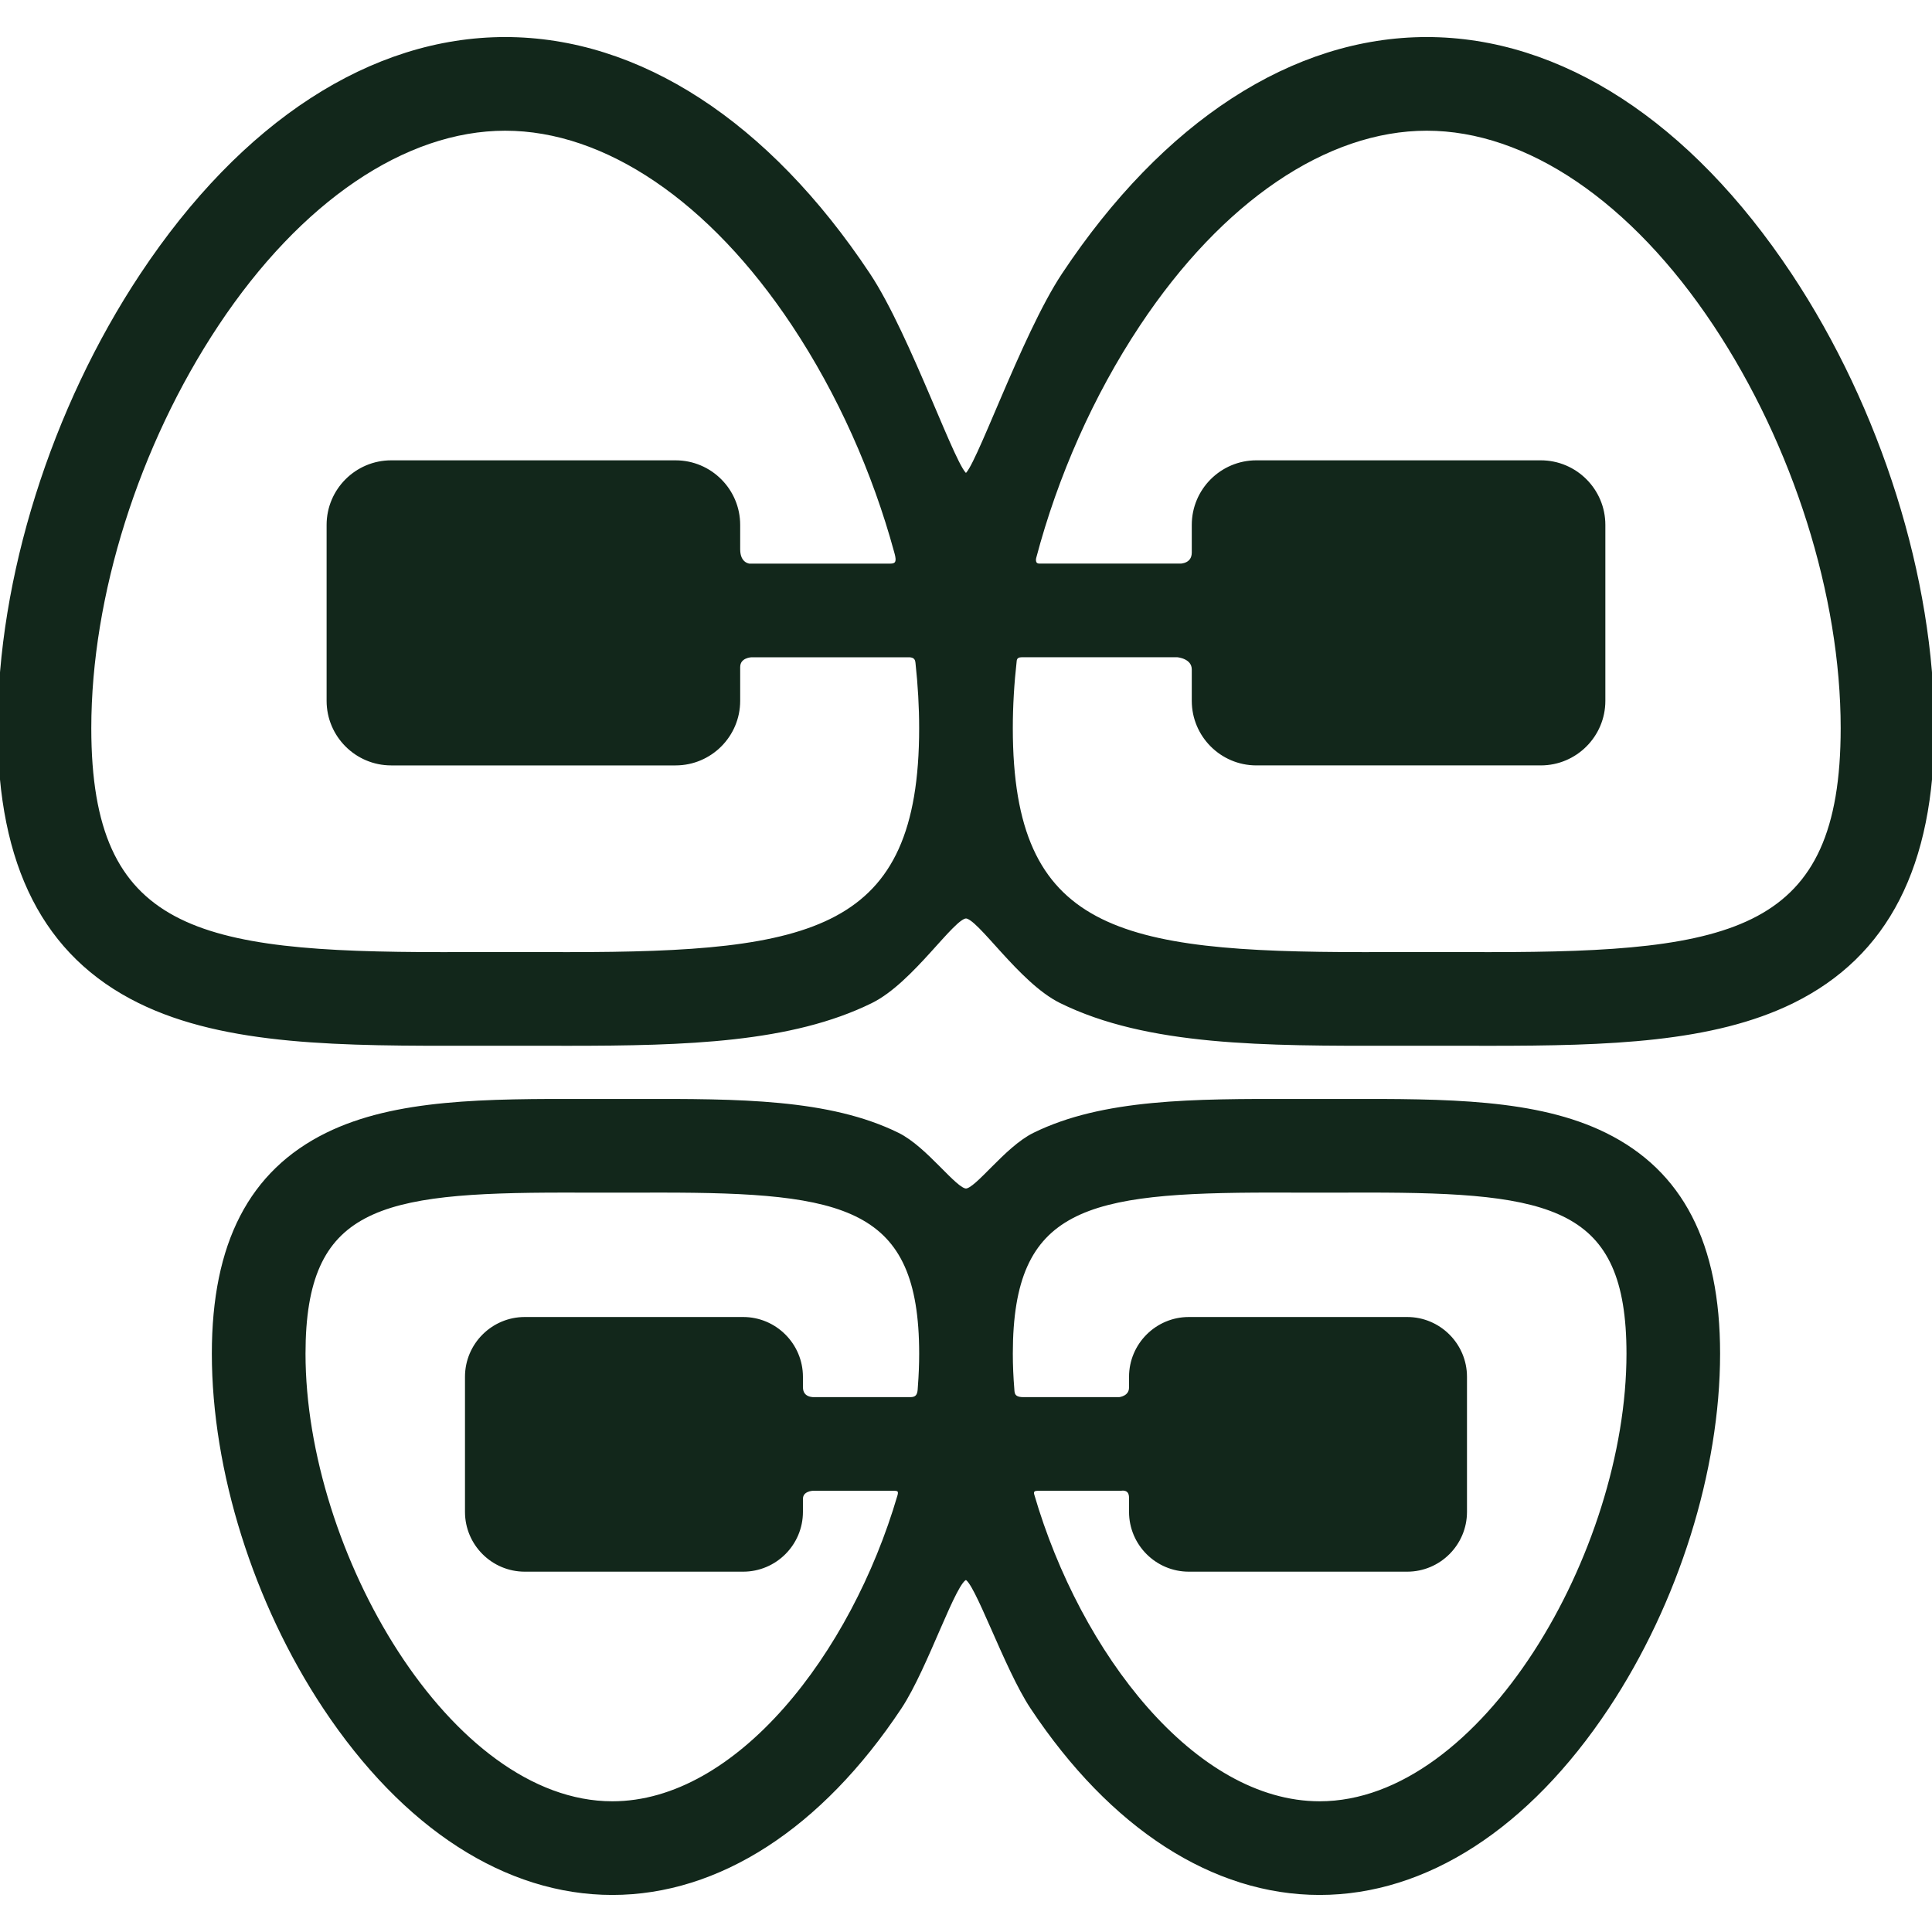 <!DOCTYPE svg PUBLIC "-//W3C//DTD SVG 1.1//EN" "http://www.w3.org/Graphics/SVG/1.1/DTD/svg11.dtd">
<!-- Uploaded to: SVG Repo, www.svgrepo.com, Transformed by: SVG Repo Mixer Tools -->
<svg fill="#12271b" version="1.1" id="Capa_1" xmlns="http://www.w3.org/2000/svg" xmlns:xlink="http://www.w3.org/1999/xlink" width="800px" height="800px" viewBox="0 0 409.562 409.562" xml:space="preserve" stroke="#12271b">
<g id="SVGRepo_bgCarrier" stroke-width="0"/>
<g id="SVGRepo_tracerCarrier" stroke-linecap="round" stroke-linejoin="round"/>
<g id="SVGRepo_iconCarrier"> <g> <path d="M379.377,58.308c-21.385-32.213-48.703-49.953-76.922-49.953c-28.221,0-55.539,17.74-76.922,49.953 c-8.621,12.986-18.729,42.498-20.754,42.498c-2.143,0-12.135-29.512-20.756-42.498C162.64,26.095,135.324,8.355,107.101,8.355 c-28.221,0-55.539,17.74-76.92,49.953C11.283,86.777,0,122.683,0,154.355c0,29.104,9.68,48.021,29.596,57.834 c18.354,9.041,42.924,9.055,70.787,8.996c4.443-0.008,9-0.008,13.438,0c2.193,0.006,4.367,0.01,6.52,0.01 c25.158,0,47.359-0.678,64.266-9.008c8.635-4.252,17.281-17.982,20.172-17.982c2.859,0,11.539,13.73,20.172,17.984 c18.35,9.041,42.926,9.055,70.787,8.996c4.443-0.008,8.998-0.008,13.438,0c2.193,0.006,4.367,0.01,6.52,0.01 c25.156,0,47.357-0.678,64.268-9.008c19.918-9.813,29.6-28.73,29.6-57.832C409.559,122.683,398.275,86.777,379.377,58.308z M120.34,202.339c-2.137,0-4.299-0.006-6.479-0.01c-2.232-0.004-4.486-0.01-6.76-0.01c-2.27,0-4.525,0.006-6.76,0.01 c-2.18,0.004-4.342,0.01-6.477,0.01c-52.154,0-75.012-4.539-75.012-47.984c0-28.109,10.107-60.117,27.037-85.619 C63.407,42.345,85.717,27.209,107.1,27.209c21.385,0,43.695,15.137,61.213,41.527c9.682,14.583,17.126,31.293,21.729,48.184 c0.277,1.019,0.926,3.058-1.24,3.058h-30c0,0-2.392-0.201-2.392-3.534c0-1.292,0-5.171,0-5.171c0-7.273-5.916-13.188-13.188-13.188 H82.925c-7.271,0-13.188,5.914-13.188,13.188v37.297c0,7.271,5.916,13.188,13.188,13.188h60.297 c7.271,0,13.188-5.916,13.188-13.188c0,0,0-5.344,0-7.126c0-2.542,2.892-2.61,2.892-2.61h33.335c1.75,0,1.876,1.134,1.938,1.7 c0.51,4.679,0.775,9.3,0.775,13.821C195.35,197.8,172.494,202.339,120.34,202.339z M315.693,202.339 c-2.139,0-4.301-0.006-6.479-0.01c-2.232-0.004-4.486-0.01-6.758-0.01c-2.273,0-4.527,0.006-6.762,0.01 c-2.182,0.004-4.342,0.01-6.479,0.01c-52.154,0-75.01-4.539-75.01-47.984c0-4.682,0.283-9.471,0.83-14.321 c0.045-0.4,0.268-1.201,1.518-1.201h33.082c0,0,3.508,0.277,3.508,3.11c0,1.657,0,6.626,0,6.626 c0,7.271,5.916,13.188,13.189,13.188h60.299c7.27,0,13.186-5.916,13.186-13.188v-37.297c0-7.273-5.914-13.188-13.186-13.188 h-60.299c-7.271,0-13.189,5.914-13.189,13.188c0,0,0,4.378,0,5.838c0,2.833-2.84,2.867-2.84,2.867h-29.918 c-1.375,0-1.361-1.23-1.199-1.846c4.574-17.303,12.145-34.464,22.057-49.396c17.518-26.391,39.828-41.527,61.213-41.527 c21.383,0,43.691,15.137,61.211,41.527c16.93,25.502,27.037,57.51,27.037,85.619C390.703,197.8,367.846,202.339,315.693,202.339z"/> <path d="M340.207,240.599c-14.529-7.158-33.621-7.176-55.307-7.131c-3.406,0.008-6.902,0.008-10.305,0 c-21.654-0.047-40.771-0.027-55.304,7.133c-5.969,2.941-12.155,11.848-14.514,11.848c-2.393,0-8.545-8.908-14.514-11.85 c-14.529-7.158-33.625-7.178-55.305-7.131c-3.41,0.008-6.904,0.008-10.307,0c-21.654-0.047-40.771-0.027-55.303,7.133 c-16.109,7.938-23.941,23.1-23.941,46.354c0,24.724,8.797,52.734,23.531,74.933c16.832,25.356,38.447,39.319,60.865,39.319 c22.42,0,44.037-13.963,60.869-39.319c5.619-8.468,11.711-27.438,14.102-27.438c2.109,0,8.484,18.971,14.105,27.438 c16.832,25.356,38.447,39.319,60.865,39.319s44.033-13.963,60.867-39.319c14.732-22.197,23.529-50.209,23.529-74.933 C364.146,263.698,356.316,248.536,340.207,240.599z M193.012,296.675h-20.375c0,0-2.924,0.227-2.924-2.648c0-0.539,0-2.157,0-2.157 c0-6.715-5.463-12.18-12.18-12.18h-46.281c-6.715,0-12.18,5.465-12.18,12.18v28.628c0,6.717,5.465,12.18,12.18,12.18h46.281 c6.717,0,12.18-5.463,12.18-12.18c0,0,0-2.041,0-2.721c0-2.167,2.549-2.245,2.549-2.245h17.375c1.5,0,1.248,1.093,1.089,1.64 c-9.867,33.674-34.263,65.182-60.919,65.182c-34.682,0-65.541-53.346-65.541-95.396c0-31.508,16.027-34.641,55.379-34.641 c1.641,0,3.297,0.004,4.969,0.008c3.432,0.008,6.953,0.008,10.387,0c1.674-0.004,3.33-0.008,4.969-0.008 c39.355,0,55.383,3.133,55.383,34.641c0,2.291-0.093,4.614-0.272,6.961C195.009,294.833,195.137,296.675,193.012,296.675z M279.748,382.353c-26.711,0-51.152-31.643-60.979-65.396c-0.139-0.474-0.215-1.424,1.201-1.424h17.584 c0,0,2.289-0.505,2.289,1.995c0,0.743,0,2.97,0,2.97c0,6.717,5.465,12.18,12.18,12.18h46.281c6.715,0,12.18-5.463,12.18-12.18 v-28.627c0-6.715-5.465-12.18-12.18-12.18h-46.281c-6.715,0-12.18,5.465-12.18,12.18c0,0,0,1.68,0,2.24 c0,2.333-2.539,2.564-2.539,2.564h-20.418c-2.375,0-2.301-1.442-2.358-2.16c-0.211-2.551-0.32-5.075-0.32-7.56 c0-31.508,16.025-34.641,55.382-34.641c1.639,0,3.295,0.004,4.967,0.008c3.432,0.008,6.953,0.008,10.387,0 c1.672-0.004,3.33-0.008,4.969-0.008c39.354,0,55.383,3.133,55.383,34.641C345.293,329.007,314.432,382.353,279.748,382.353z"/> </g> </g>
</svg>